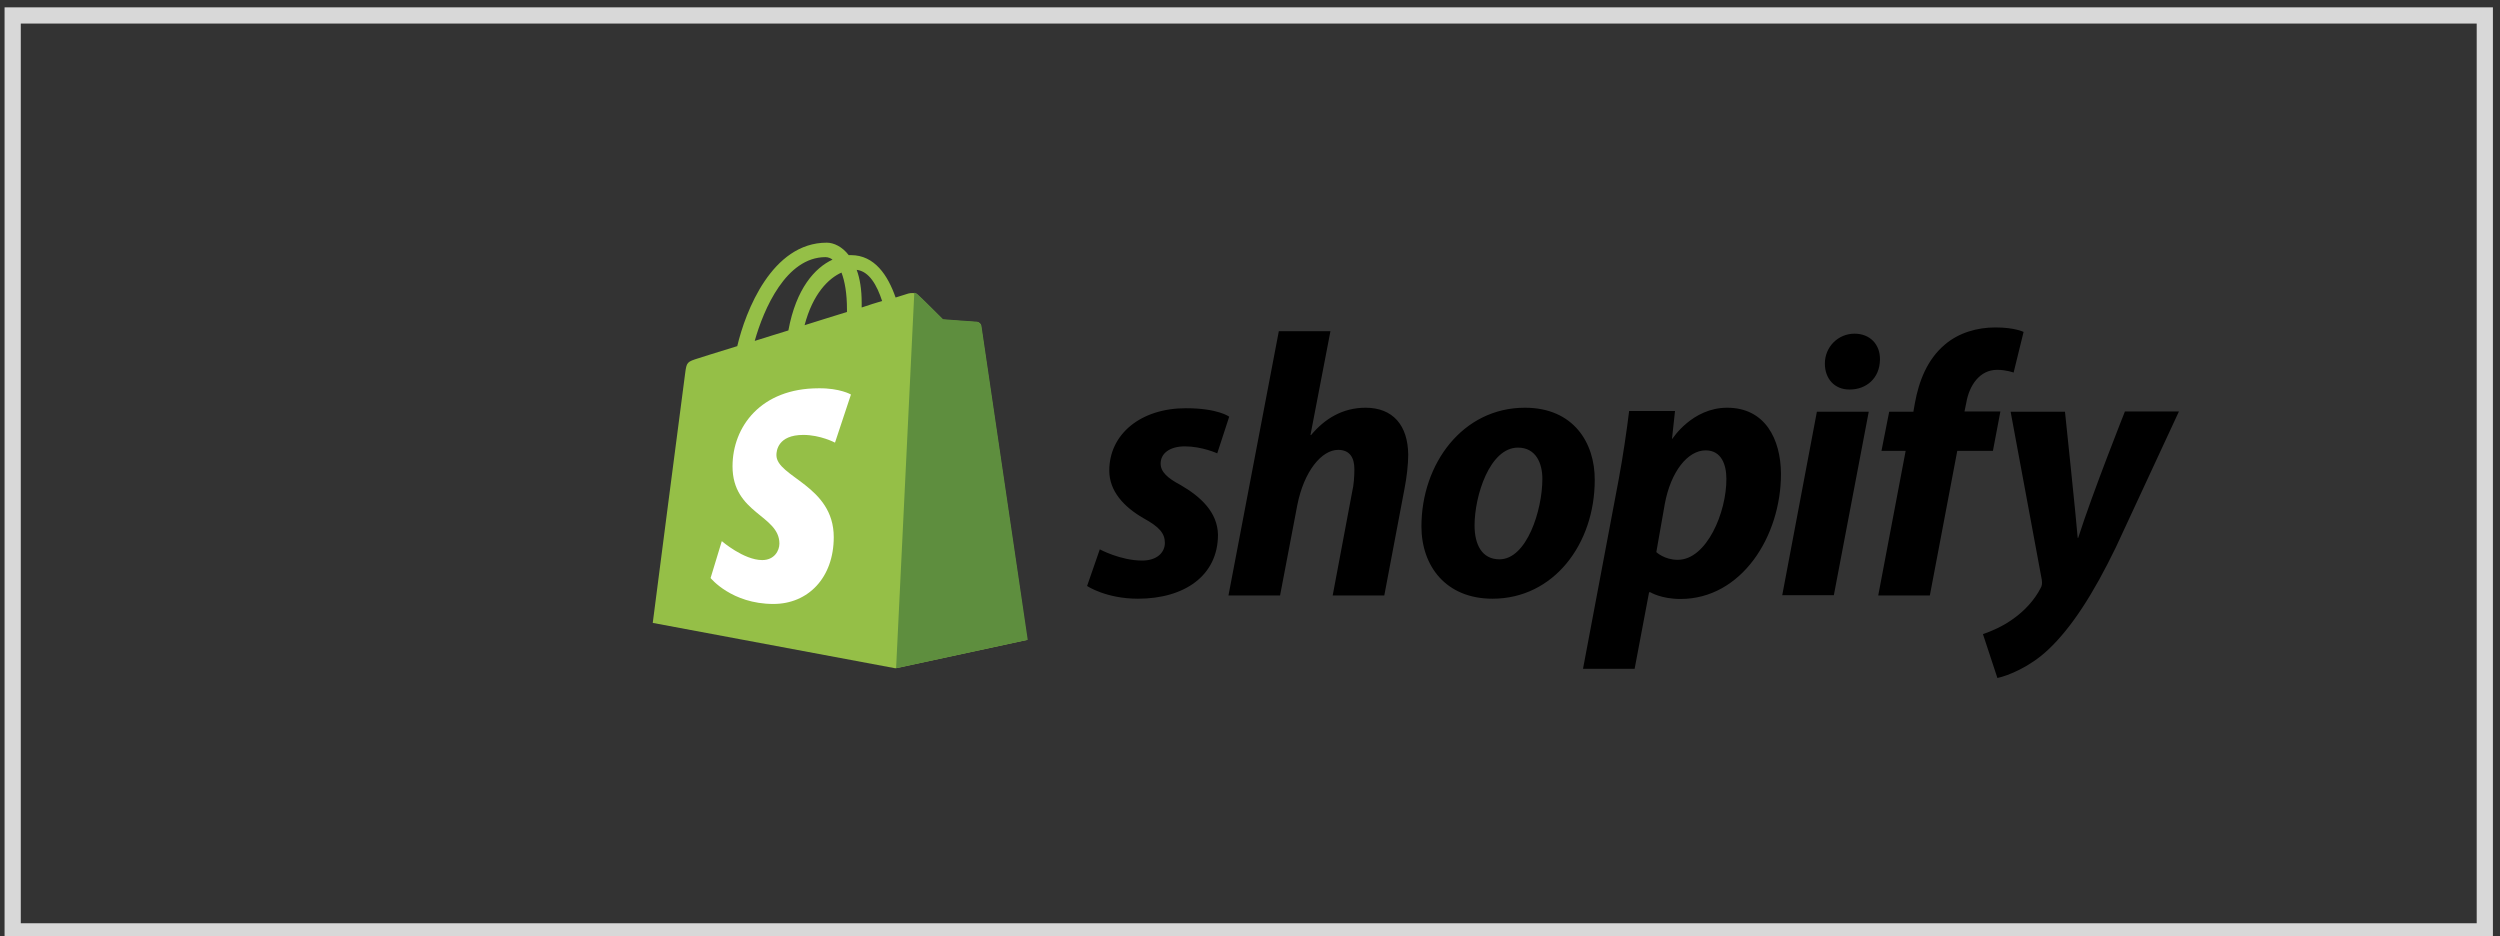 <svg xmlns="http://www.w3.org/2000/svg" width="235" height="88" viewBox="0 0 235 88" fill="none"><rect x="0" y="0" width="235" height="88" fill="#333333" stroke="none"/><rect x="1.191" y="1.453" width="232.381" height="86.095" stroke="#D8D8D8" stroke-width="1.524"></rect><g clip-path="url(#clip0_857_5437)"><path d="M92.201 30.592C92.178 30.381 91.99 30.287 91.85 30.287C91.709 30.287 88.639 30.053 88.639 30.053C88.639 30.053 86.506 27.92 86.248 27.709C86.014 27.475 85.569 27.545 85.381 27.592C85.358 27.592 84.912 27.732 84.186 27.967C83.459 25.881 82.217 23.982 79.99 23.982H79.779C79.17 23.186 78.373 22.811 77.717 22.811C72.561 22.811 70.076 29.256 69.303 32.537C67.287 33.17 65.858 33.592 65.694 33.662C64.569 34.014 64.545 34.037 64.404 35.092C64.287 35.889 61.358 58.553 61.358 58.553L84.162 62.818L96.537 60.147C96.561 60.1 92.225 30.803 92.201 30.592ZM82.92 28.295C82.358 28.459 81.678 28.67 80.998 28.904V28.482C80.998 27.217 80.834 26.186 80.529 25.365C81.701 25.506 82.428 26.795 82.92 28.295ZM79.1 25.623C79.404 26.42 79.615 27.545 79.615 29.092V29.326C78.35 29.725 77.014 30.123 75.631 30.568C76.404 27.615 77.881 26.162 79.1 25.623ZM77.6 24.17C77.834 24.17 78.069 24.264 78.256 24.404C76.592 25.178 74.834 27.123 74.108 31.061C73.006 31.412 71.951 31.717 70.944 32.045C71.787 29.045 73.897 24.17 77.6 24.17Z" fill="#95BF47"></path><path d="M91.85 30.24C91.709 30.24 88.639 30.006 88.639 30.006C88.639 30.006 86.506 27.873 86.248 27.662C86.154 27.568 86.037 27.521 85.944 27.521L84.233 62.818L96.608 60.147C96.608 60.147 92.272 30.803 92.248 30.592C92.154 30.381 91.99 30.287 91.85 30.24Z" fill="#5E8E3E"></path><path d="M79.99 37.085L78.49 41.608C78.49 41.608 77.131 40.882 75.514 40.882C73.1 40.882 72.983 42.405 72.983 42.78C72.983 44.843 78.373 45.639 78.373 50.491C78.373 54.311 75.959 56.772 72.701 56.772C68.764 56.772 66.795 54.335 66.795 54.335L67.85 50.866C67.85 50.866 69.912 52.647 71.647 52.647C72.795 52.647 73.264 51.757 73.264 51.1C73.264 48.405 68.858 48.288 68.858 43.835C68.858 40.108 71.529 36.499 76.944 36.499C78.959 36.475 79.99 37.085 79.99 37.085Z" fill="white"></path><path d="M110.975 45.592C109.733 44.935 109.1 44.35 109.1 43.576C109.1 42.592 109.99 41.959 111.373 41.959C112.99 41.959 114.42 42.615 114.42 42.615L115.545 39.17C115.545 39.17 114.514 38.373 111.467 38.373C107.225 38.373 104.272 40.81 104.272 44.232C104.272 46.178 105.655 47.654 107.483 48.709C108.983 49.529 109.498 50.139 109.498 51.029C109.498 51.943 108.748 52.693 107.365 52.693C105.326 52.693 103.381 51.639 103.381 51.639L102.186 55.084C102.186 55.084 103.967 56.279 106.967 56.279C111.326 56.279 114.49 54.123 114.49 50.256C114.444 48.147 112.873 46.693 110.975 45.592ZM128.365 38.326C126.209 38.326 124.522 39.357 123.233 40.904L123.186 40.881L125.061 31.131H120.209L115.475 55.975H120.326L121.944 47.49C122.576 44.279 124.24 42.287 125.787 42.287C126.889 42.287 127.311 43.037 127.311 44.092C127.311 44.748 127.264 45.592 127.1 46.248L125.272 55.975H130.123L132.022 45.943C132.233 44.889 132.373 43.623 132.373 42.756C132.35 39.967 130.92 38.326 128.365 38.326ZM143.342 38.326C137.483 38.326 133.615 43.6 133.615 49.482C133.615 53.232 135.936 56.279 140.295 56.279C146.037 56.279 149.905 51.147 149.905 45.123C149.928 41.631 147.912 38.326 143.342 38.326ZM140.951 52.576C139.287 52.576 138.608 51.17 138.608 49.389C138.608 46.6 140.037 42.076 142.686 42.076C144.397 42.076 144.983 43.576 144.983 45.006C144.983 47.982 143.506 52.576 140.951 52.576ZM162.35 38.326C159.069 38.326 157.217 41.232 157.217 41.232H157.17L157.451 38.631H153.139C152.928 40.389 152.53 43.084 152.155 45.076L148.803 62.865H153.655L155.014 55.67H155.131C155.131 55.67 156.139 56.303 157.967 56.303C163.686 56.303 167.412 50.443 167.412 44.537C167.389 41.256 165.912 38.326 162.35 38.326ZM157.709 52.623C156.444 52.623 155.694 51.897 155.694 51.897L156.49 47.373C157.053 44.326 158.647 42.334 160.334 42.334C161.834 42.334 162.28 43.717 162.28 45.006C162.303 48.147 160.428 52.623 157.709 52.623ZM174.326 31.365C172.78 31.365 171.537 32.607 171.537 34.178C171.537 35.607 172.451 36.615 173.834 36.615H173.881C175.405 36.615 176.694 35.584 176.717 33.803C176.74 32.373 175.78 31.365 174.326 31.365ZM167.53 55.951H172.381L175.662 38.701H170.787M188.037 38.678H184.662L184.826 37.881C185.108 36.217 186.092 34.764 187.733 34.764C188.6 34.764 189.28 35.022 189.28 35.022L190.217 31.201C190.217 31.201 189.397 30.779 187.569 30.779C185.858 30.779 184.123 31.271 182.811 32.397C181.147 33.803 180.373 35.842 179.998 37.904L179.858 38.701H177.584L176.858 42.381H179.131L176.553 55.975H181.405L183.983 42.381H187.334L188.037 38.678ZM199.733 38.701C199.733 38.701 196.686 46.365 195.35 50.56H195.303C195.209 49.201 194.108 38.701 194.108 38.701H188.998L191.928 54.498C191.975 54.85 191.951 55.06 191.811 55.295C191.248 56.397 190.287 57.451 189.162 58.225C188.248 58.881 187.217 59.326 186.397 59.607L187.756 63.732C188.74 63.522 190.803 62.701 192.514 61.084C194.717 59.022 196.78 55.81 198.889 51.451L204.819 38.678H199.733V38.701Z" fill="black"></path></g><defs><clipPath id="clip0_857_5437"><rect width="143.438" height="45" fill="white" transform="translate(61.381 21.264)"></rect></clipPath></defs></svg>